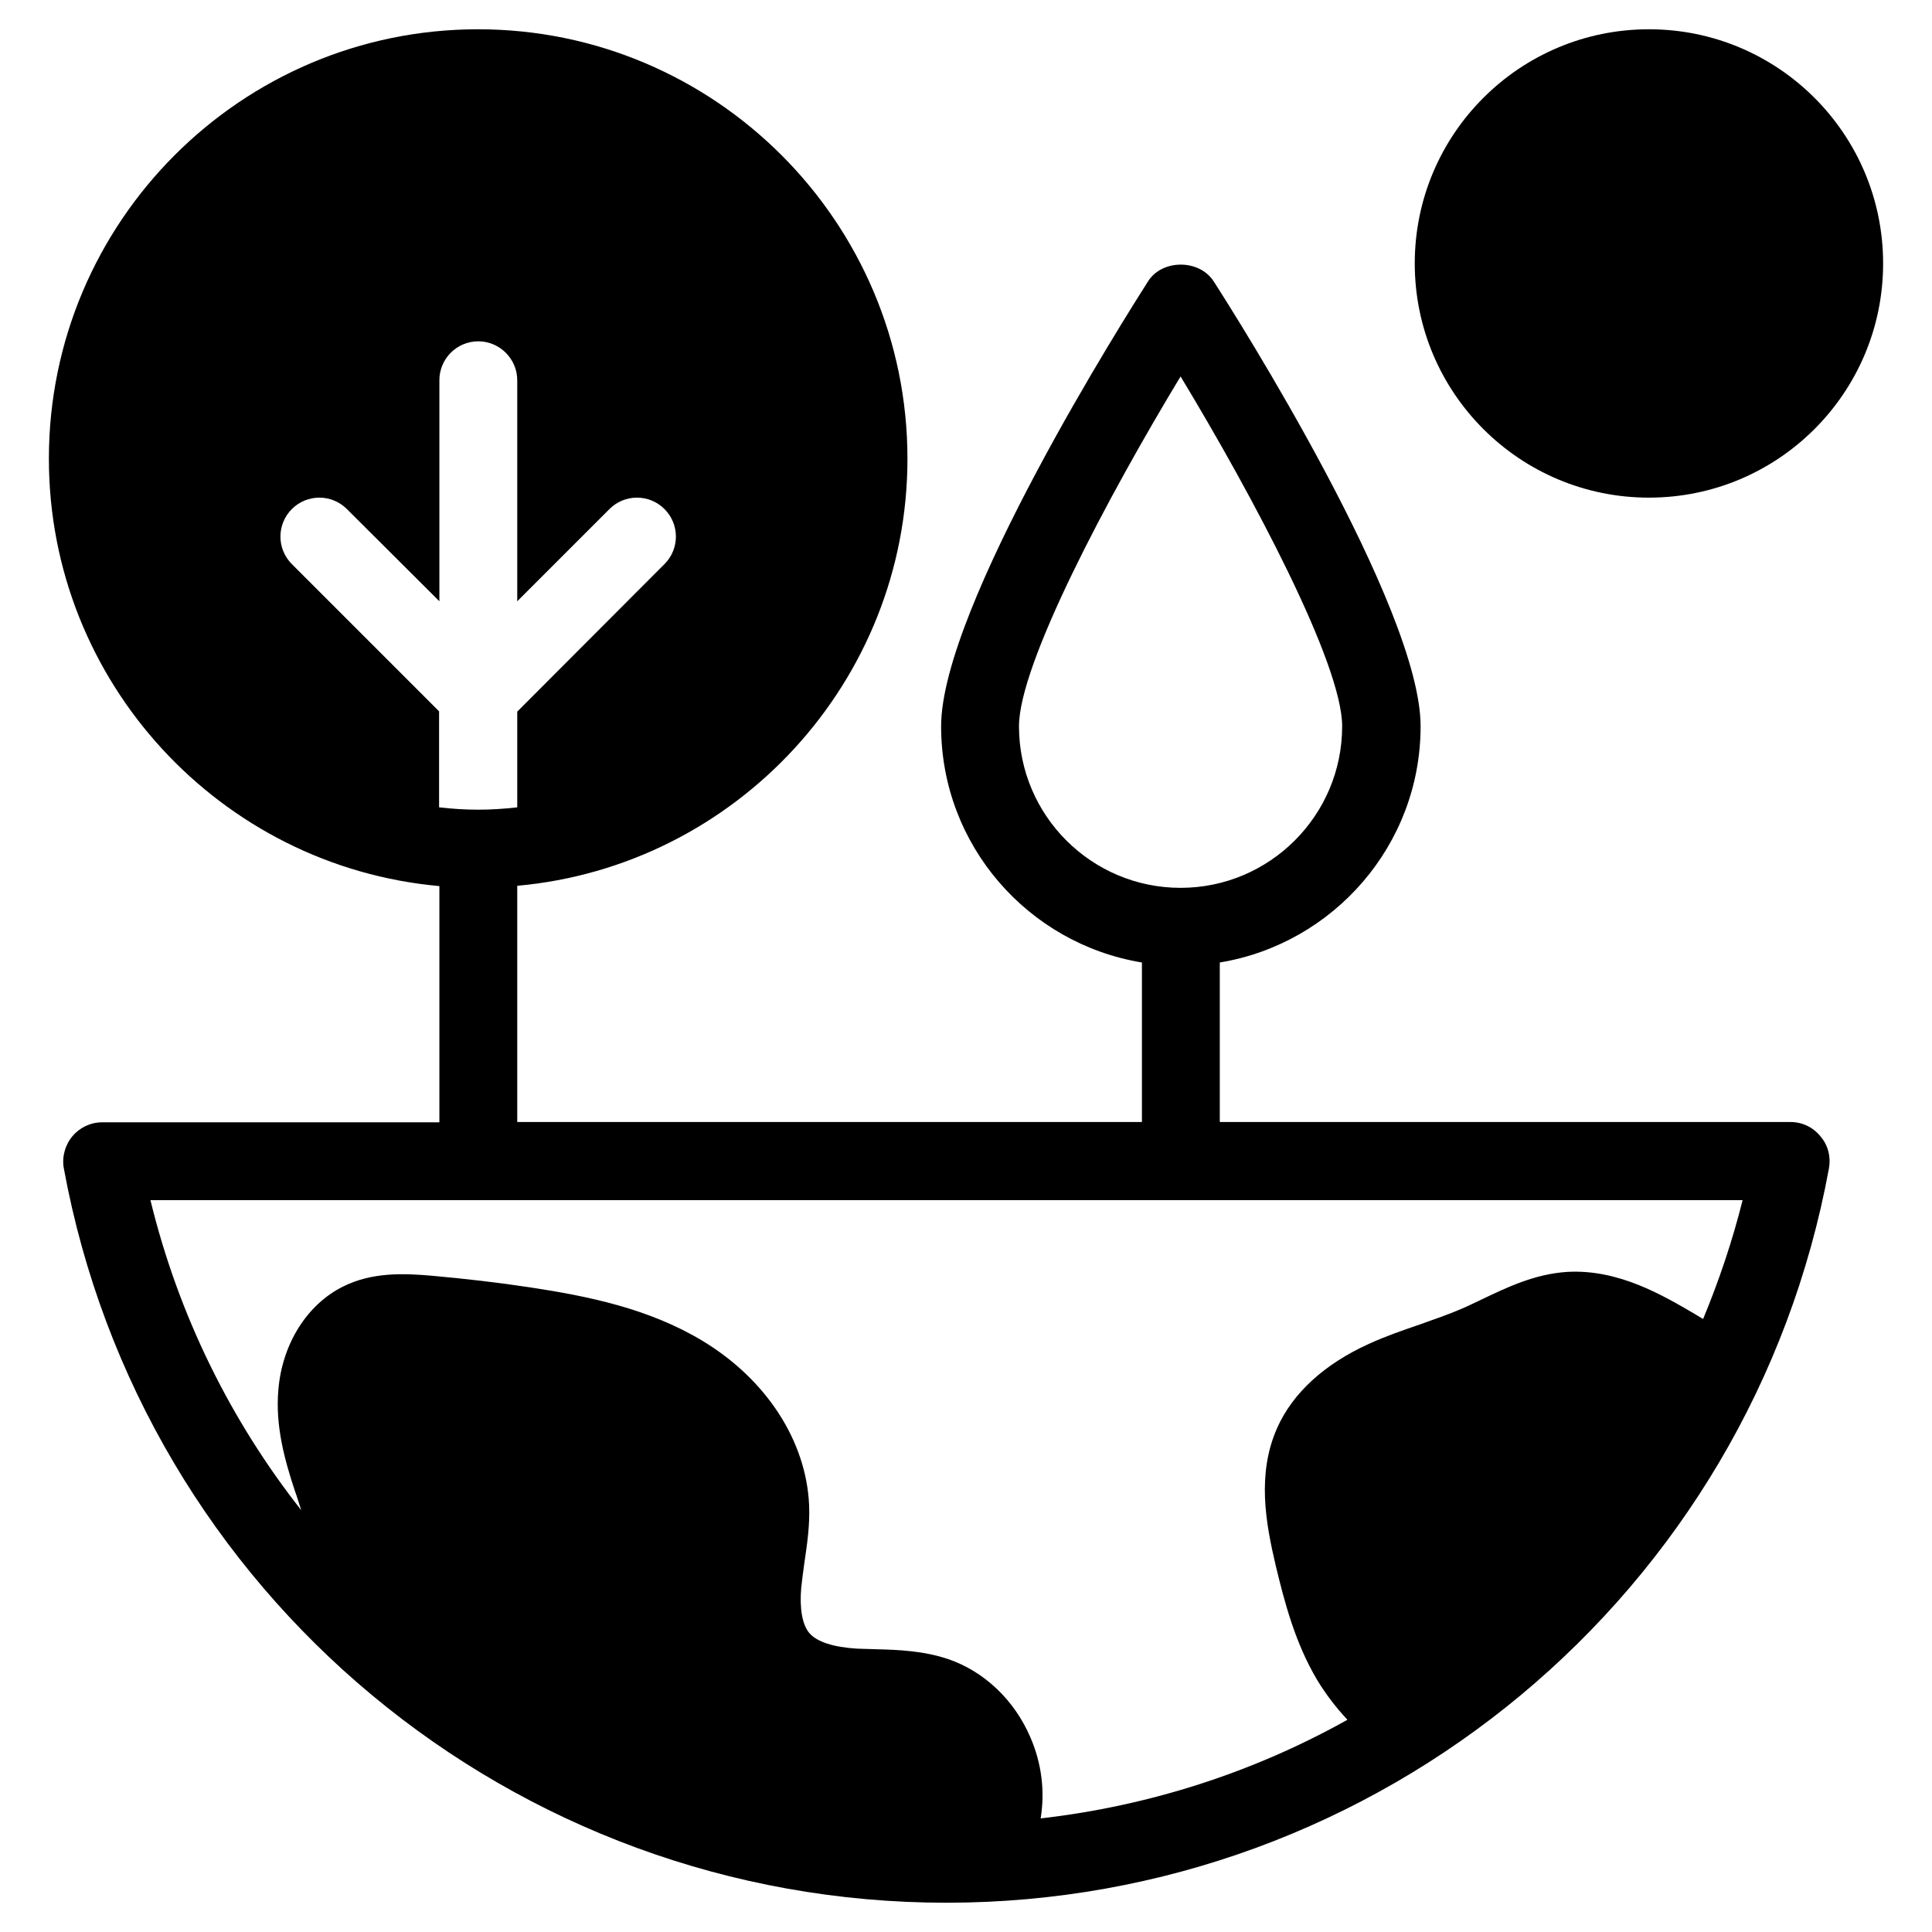 <svg xmlns="http://www.w3.org/2000/svg" xmlns:xlink="http://www.w3.org/1999/xlink" version="1.1" x="0px" y="0px" viewBox="0 0 66 66"  xml:space="preserve"><path d="M61.17,38.33H41.67v-5.45c3.88-0.64,6.86-4.01,6.86-8.07c0-4.06-6.34-14.07-7.07-15.2c-0.49-0.76-1.76-0.76-2.24,0  c-0.72,1.13-7.07,11.14-7.07,15.2c0,4.06,2.97,7.43,6.86,8.07v5.45H17.67v-8.07C25.13,29.59,31,23.3,31,15.67  C31,7.58,24.42,1,16.33,1S1.67,7.58,1.67,15.67c0,7.64,5.87,13.93,13.34,14.6v8.07H3.49c-0.4,0-0.77,0.18-1.02,0.48  c-0.25,0.3-0.36,0.71-0.29,1.09C4.85,54.45,17.53,65,32.33,65c14.8,0,27.48-10.55,30.15-25.09c0.07-0.39-0.03-0.79-0.29-1.09  C61.94,38.51,61.57,38.33,61.17,38.33z M34.81,24.81c0-2.13,3.04-7.85,5.52-11.95c2.48,4.1,5.52,9.82,5.52,11.95  c0,3.05-2.48,5.52-5.52,5.52C37.29,30.33,34.81,27.86,34.81,24.81z M9.97,19.27c-0.52-0.52-0.52-1.36,0-1.88  c0.52-0.52,1.36-0.52,1.88,0l3.16,3.15v-7.55c0-0.73,0.59-1.33,1.33-1.33c0.73,0,1.33,0.6,1.33,1.33v7.55l3.15-3.15  c0.52-0.52,1.36-0.52,1.88,0c0.52,0.52,0.52,1.36,0,1.88l-5.03,5.04v3.27c-0.44,0.05-0.89,0.08-1.34,0.08  c-0.45,0-0.89-0.03-1.33-0.08v-3.28L9.97,19.27z M58.18,45.06l-0.28-0.17c-1.11-0.65-2.62-1.54-4.36-1.44  c-1.11,0.07-2.06,0.53-2.9,0.93c-0.24,0.11-0.47,0.23-0.71,0.33c-0.46,0.2-0.94,0.36-1.41,0.53c-0.58,0.2-1.17,0.4-1.76,0.67  c-1.52,0.69-2.6,1.68-3.13,2.87c-0.7,1.58-0.39,3.25-0.05,4.7c0.31,1.29,0.67,2.65,1.41,3.9c0.29,0.48,0.63,0.93,1.04,1.37  c-3.18,1.78-6.73,2.94-10.48,3.37c0.15-0.91,0.04-1.87-0.35-2.77c-0.55-1.28-1.58-2.25-2.8-2.67c0,0,0,0,0,0  c-0.86-0.29-1.72-0.32-2.48-0.34c-0.22-0.01-0.44-0.01-0.65-0.02c-0.8-0.05-1.36-0.23-1.62-0.53c-0.24-0.28-0.34-0.83-0.28-1.54  c0.03-0.29,0.07-0.58,0.11-0.87c0.09-0.62,0.19-1.26,0.16-1.97c-0.1-2.19-1.46-4.29-3.65-5.61c-1.83-1.1-3.9-1.52-5.87-1.82  c-1.12-0.17-2.26-0.3-3.38-0.4c-0.93-0.08-2.02-0.13-3.02,0.37c-1.23,0.61-2.08,1.96-2.21,3.52c-0.11,1.23,0.21,2.39,0.56,3.45  l0.07,0.2c0.05,0.16,0.1,0.31,0.15,0.47C7.89,48.54,6.1,44.95,5.14,41h54.39C59.18,42.4,58.72,43.76,58.18,45.06z"></path><circle cx="56.33" cy="9" r="8"></circle></svg>